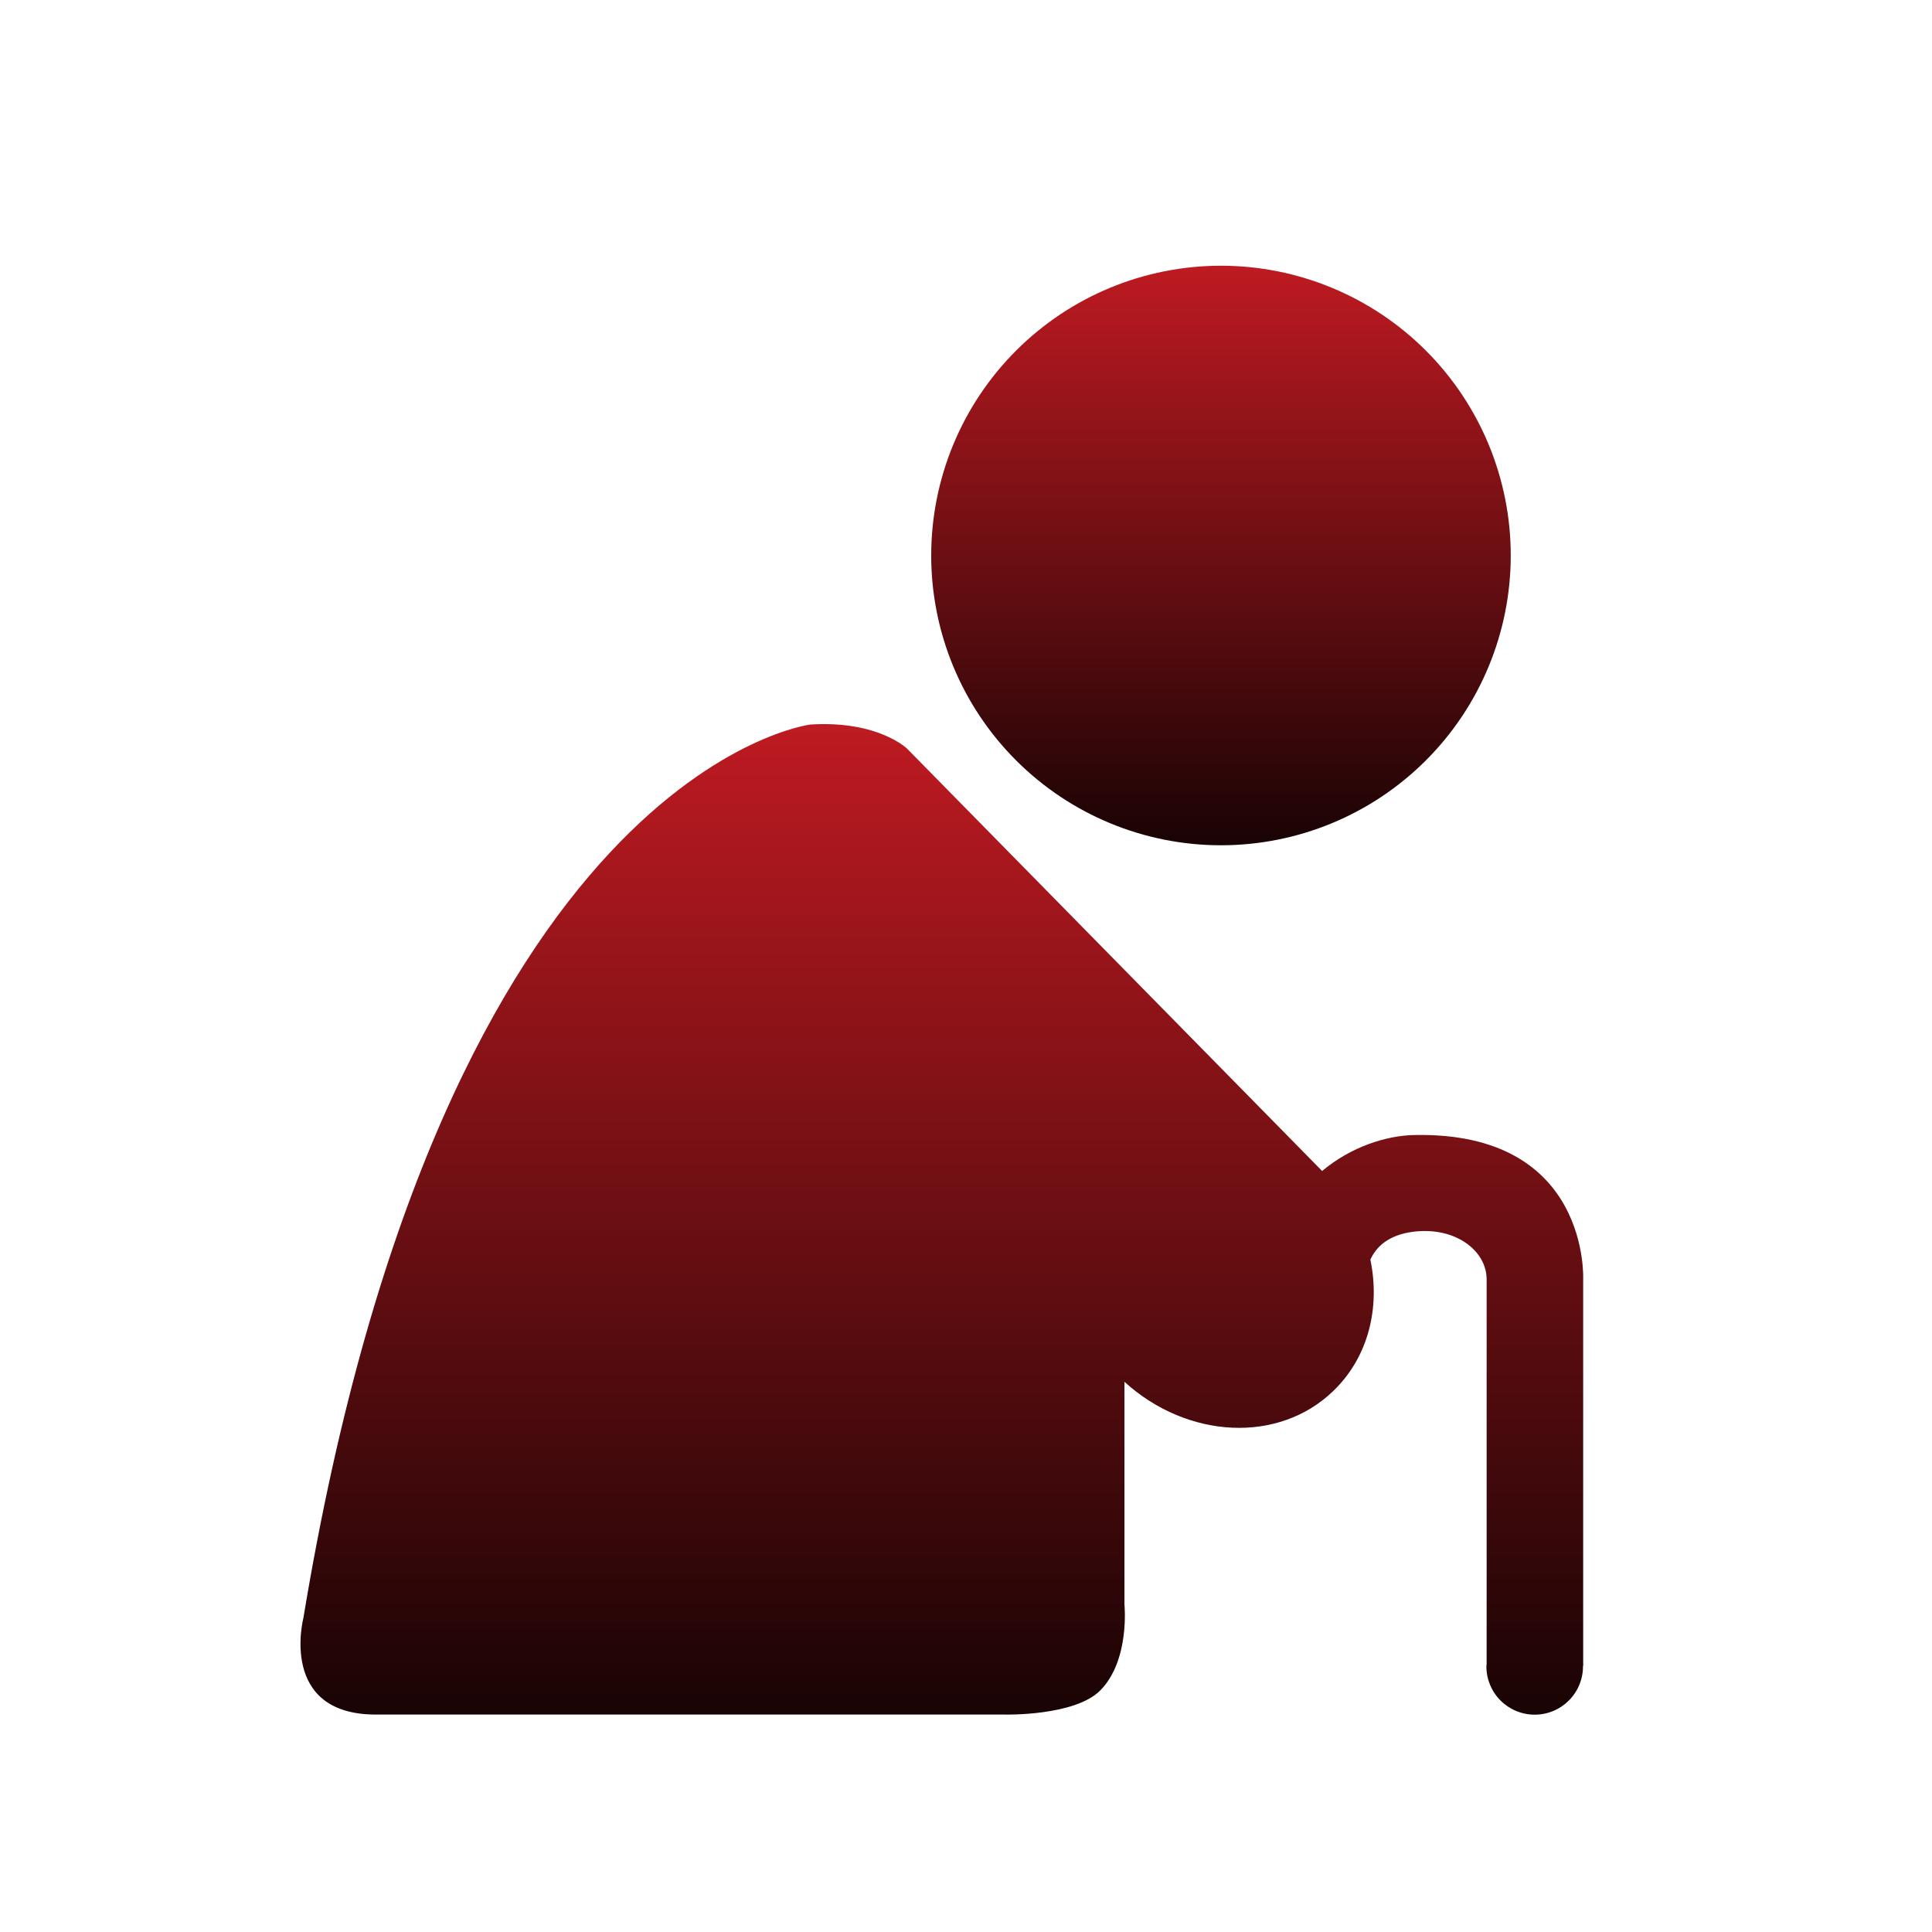 <svg width="104" height="104" viewBox="0 0 104 104" fill="none" xmlns="http://www.w3.org/2000/svg">
<g id="Frame">
<path id="Vector" d="M50.127 29.903C50.127 34.04 51.77 38.007 54.696 40.932C57.621 43.858 61.589 45.501 65.726 45.501C69.863 45.501 73.83 43.858 76.756 40.932C79.681 38.007 81.324 34.04 81.324 29.903C81.324 25.766 79.681 21.798 76.756 18.873C73.83 15.947 69.863 14.304 65.726 14.304C61.589 14.304 57.621 15.947 54.696 18.873C51.77 21.798 50.127 25.766 50.127 29.903Z" fill="url(#paint0_linear_36_3409)"/>
<path id="Vector_2" d="M85.223 89.575V68.897C85.223 68.897 85.625 60.898 76.125 61.099C74.612 61.13 72.717 61.736 71.17 63.034L48.829 40.301C48.829 40.301 47.279 38.778 43.629 39.001C43.629 39.001 23.886 41.409 16.332 87.095C16.332 87.095 14.978 92.295 20.233 92.295H54.113C54.113 92.295 57.857 92.382 59.229 90.995C60.835 89.37 60.529 86.369 60.529 86.369V74.383C63.92 77.464 68.84 77.731 71.794 74.855C73.665 73.035 74.303 70.387 73.768 67.807C74.056 67.166 74.692 66.466 76.126 66.299C78.367 66.037 80.047 67.344 80.026 68.899V89.575C80.023 89.618 80.013 89.658 80.013 89.701C80.013 90.043 80.08 90.381 80.211 90.696C80.342 91.012 80.533 91.298 80.775 91.54C81.016 91.781 81.303 91.973 81.618 92.103C81.933 92.234 82.272 92.301 82.613 92.301C82.954 92.301 83.293 92.234 83.608 92.103C83.924 91.973 84.21 91.781 84.451 91.54C84.693 91.298 84.885 91.012 85.015 90.696C85.146 90.381 85.213 90.043 85.213 89.701C85.213 89.658 85.23 89.662 85.227 89.619L85.223 89.575Z" fill="url(#paint1_linear_36_3409)"/>
</g>
<defs>
<linearGradient id="paint0_linear_36_3409" x1="68.87" y1="50.239" x2="68.87" y2="14.304" gradientUnits="userSpaceOnUse">
<stop/>
<stop offset="1" stop-color="#BE1A21"/>
</linearGradient>
<linearGradient id="paint1_linear_36_3409" x1="57.661" y1="100.398" x2="57.661" y2="38.979" gradientUnits="userSpaceOnUse">
<stop/>
<stop offset="1" stop-color="#BE1A21"/>
</linearGradient>
</defs>
</svg>
